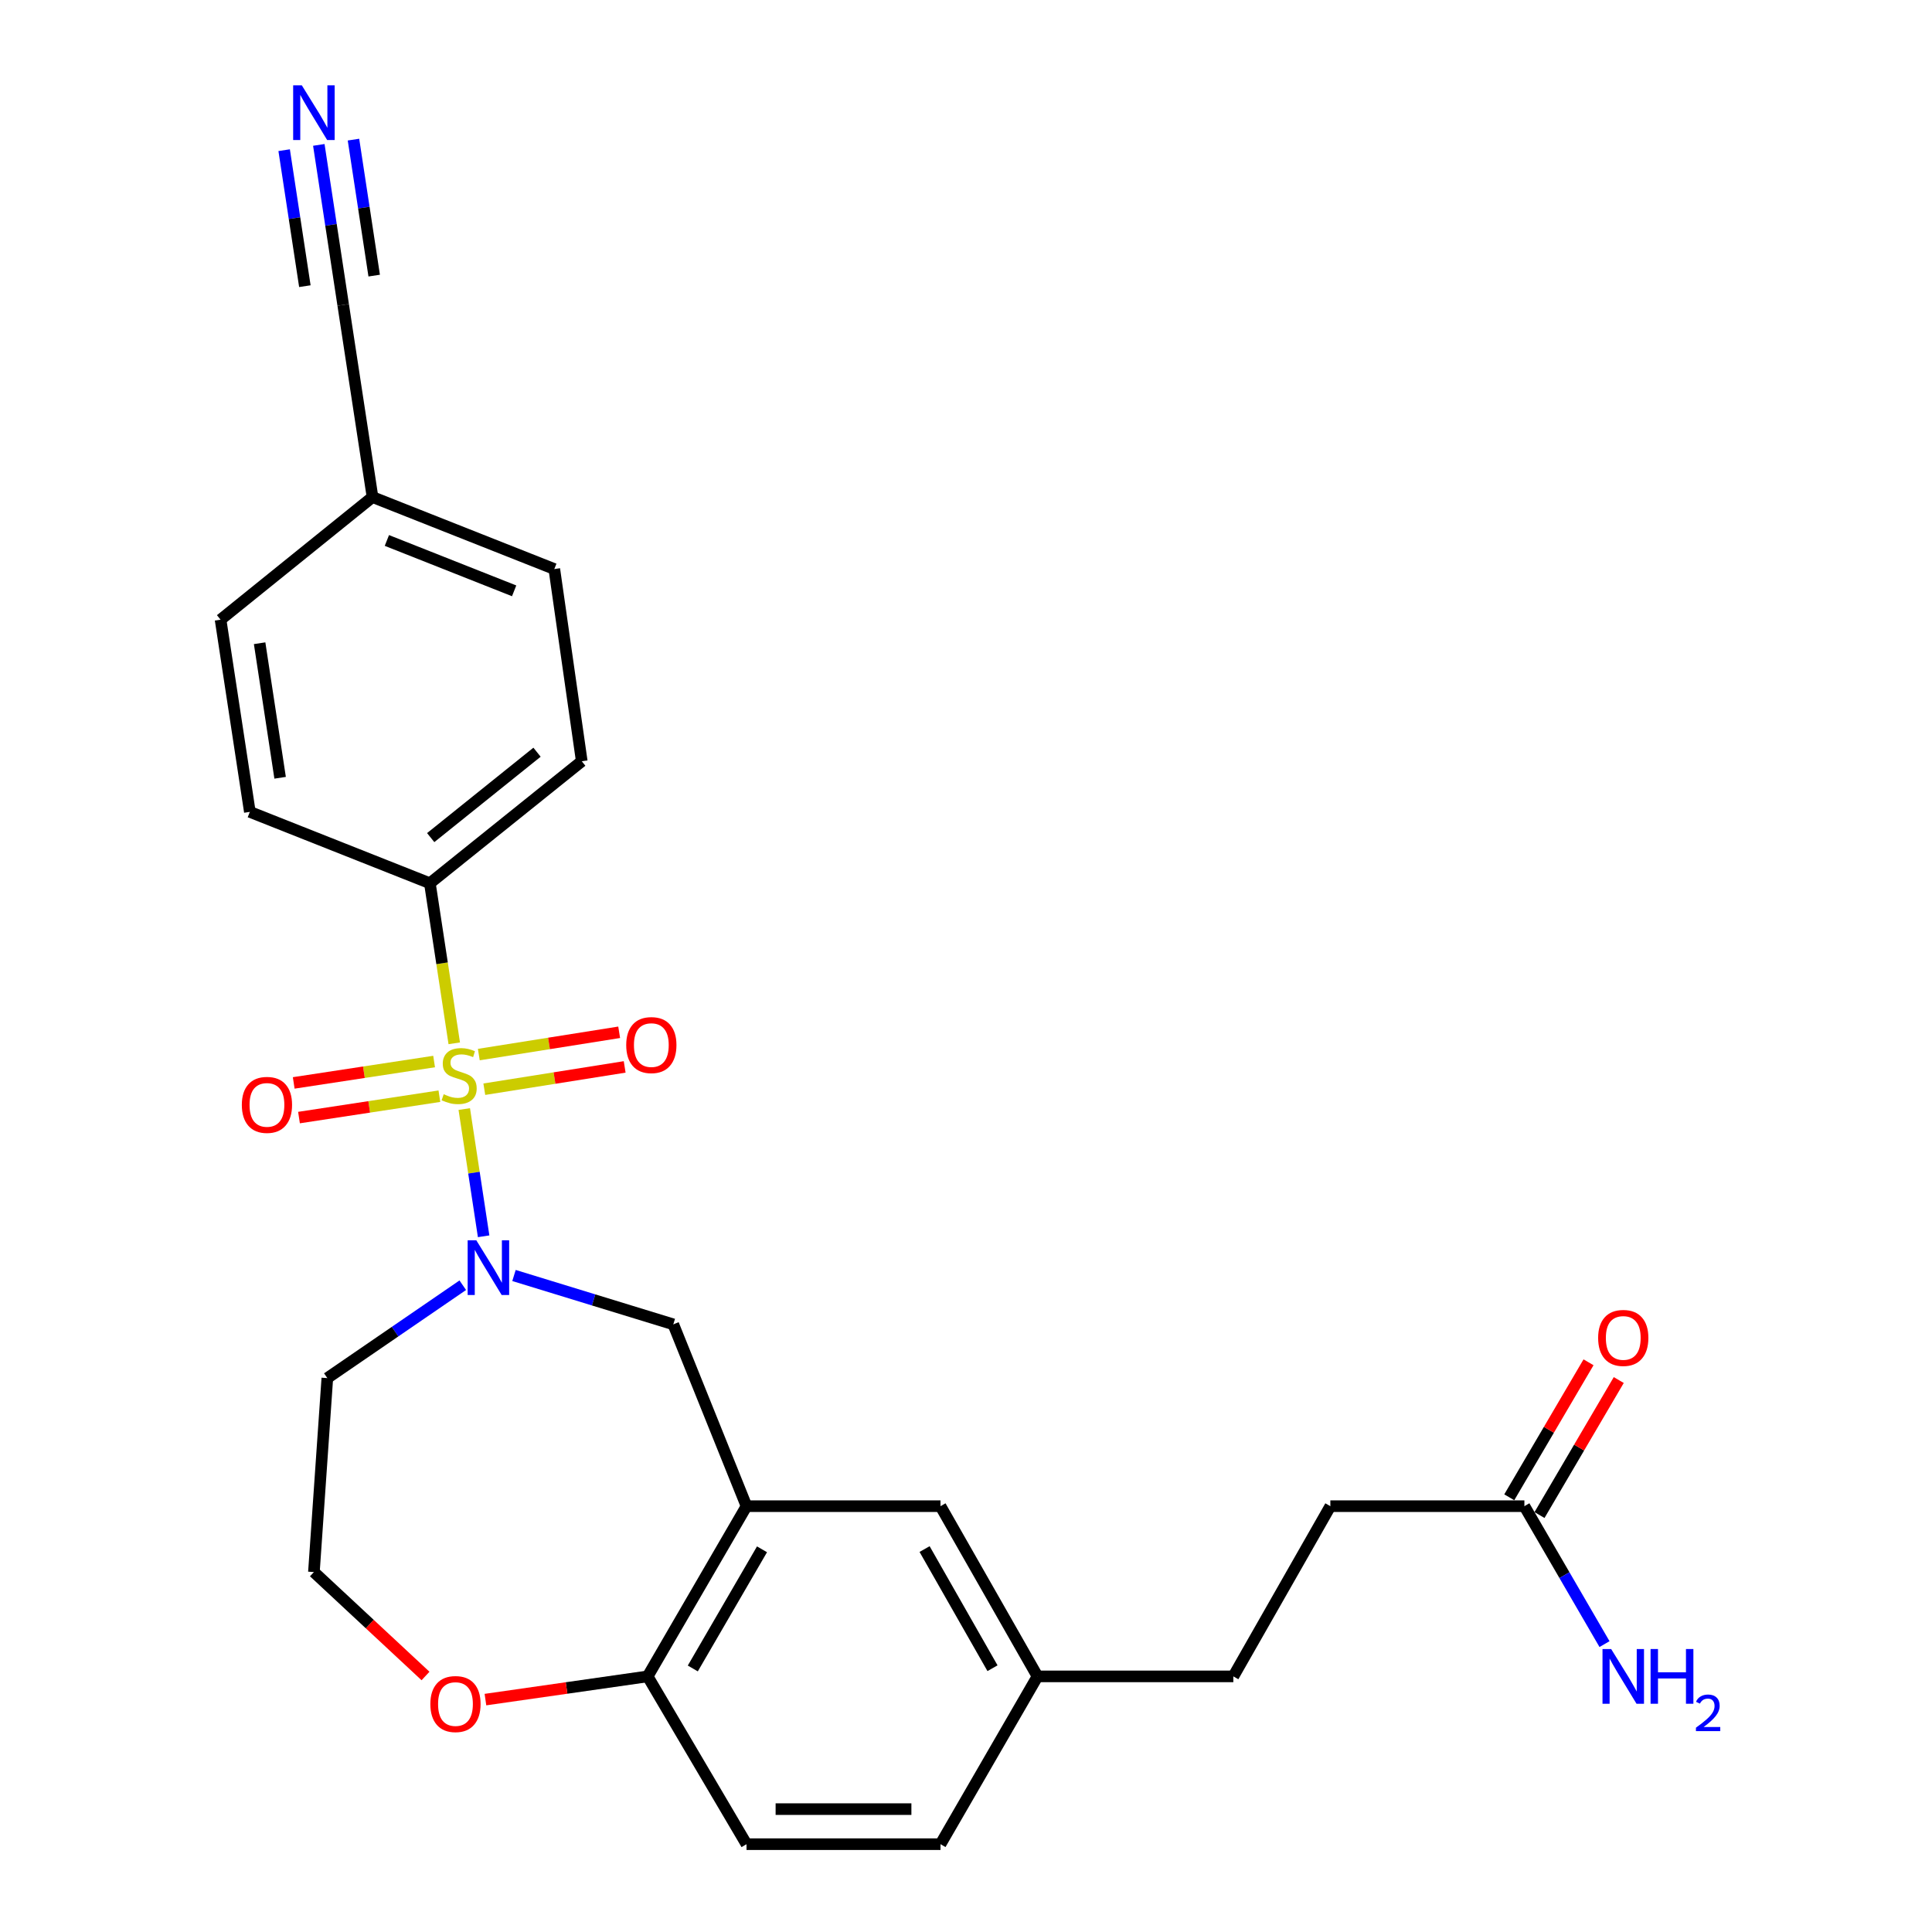 <?xml version='1.0' encoding='iso-8859-1'?>
<svg version='1.1' baseProfile='full'
              xmlns='http://www.w3.org/2000/svg'
                      xmlns:rdkit='http://www.rdkit.org/xml'
                      xmlns:xlink='http://www.w3.org/1999/xlink'
                  xml:space='preserve'
width='1000px' height='1000px' viewBox='0 0 1000 1000'>
<!-- END OF HEADER -->
<rect style='opacity:1.0;fill:#FFFFFF;stroke:none' width='1000' height='1000' x='0' y='0'> </rect>
<path class='bond-0' d='M 240.303,574.047 L 245.315,606.973' style='fill:none;fill-rule:evenodd;stroke:#CCCC00;stroke-width:6px;stroke-linecap:butt;stroke-linejoin:miter;stroke-opacity:1' />
<path class='bond-0' d='M 245.315,606.973 L 250.326,639.899' style='fill:none;fill-rule:evenodd;stroke:#0000FF;stroke-width:6px;stroke-linecap:butt;stroke-linejoin:miter;stroke-opacity:1' />
<path class='bond-3' d='M 235.122,540.015 L 228.812,498.591' style='fill:none;fill-rule:evenodd;stroke:#CCCC00;stroke-width:6px;stroke-linecap:butt;stroke-linejoin:miter;stroke-opacity:1' />
<path class='bond-3' d='M 228.812,498.591 L 222.503,457.167' style='fill:none;fill-rule:evenodd;stroke:#000000;stroke-width:6px;stroke-linecap:butt;stroke-linejoin:miter;stroke-opacity:1' />
<path class='bond-5' d='M 224.693,549.447 L 188.361,554.981' style='fill:none;fill-rule:evenodd;stroke:#CCCC00;stroke-width:6px;stroke-linecap:butt;stroke-linejoin:miter;stroke-opacity:1' />
<path class='bond-5' d='M 188.361,554.981 L 152.028,560.515' style='fill:none;fill-rule:evenodd;stroke:#FF0000;stroke-width:6px;stroke-linecap:butt;stroke-linejoin:miter;stroke-opacity:1' />
<path class='bond-5' d='M 227.426,567.387 L 191.093,572.921' style='fill:none;fill-rule:evenodd;stroke:#CCCC00;stroke-width:6px;stroke-linecap:butt;stroke-linejoin:miter;stroke-opacity:1' />
<path class='bond-5' d='M 191.093,572.921 L 154.76,578.455' style='fill:none;fill-rule:evenodd;stroke:#FF0000;stroke-width:6px;stroke-linecap:butt;stroke-linejoin:miter;stroke-opacity:1' />
<path class='bond-6' d='M 250.676,563.77 L 287.002,558.001' style='fill:none;fill-rule:evenodd;stroke:#CCCC00;stroke-width:6px;stroke-linecap:butt;stroke-linejoin:miter;stroke-opacity:1' />
<path class='bond-6' d='M 287.002,558.001 L 323.328,552.232' style='fill:none;fill-rule:evenodd;stroke:#FF0000;stroke-width:6px;stroke-linecap:butt;stroke-linejoin:miter;stroke-opacity:1' />
<path class='bond-6' d='M 247.83,545.848 L 284.156,540.079' style='fill:none;fill-rule:evenodd;stroke:#CCCC00;stroke-width:6px;stroke-linecap:butt;stroke-linejoin:miter;stroke-opacity:1' />
<path class='bond-6' d='M 284.156,540.079 L 320.481,534.31' style='fill:none;fill-rule:evenodd;stroke:#FF0000;stroke-width:6px;stroke-linecap:butt;stroke-linejoin:miter;stroke-opacity:1' />
<path class='bond-2' d='M 266.04,660.195 L 307.271,672.838' style='fill:none;fill-rule:evenodd;stroke:#0000FF;stroke-width:6px;stroke-linecap:butt;stroke-linejoin:miter;stroke-opacity:1' />
<path class='bond-2' d='M 307.271,672.838 L 348.501,685.482' style='fill:none;fill-rule:evenodd;stroke:#000000;stroke-width:6px;stroke-linecap:butt;stroke-linejoin:miter;stroke-opacity:1' />
<path class='bond-12' d='M 239.531,665.231 L 204.477,689.264' style='fill:none;fill-rule:evenodd;stroke:#0000FF;stroke-width:6px;stroke-linecap:butt;stroke-linejoin:miter;stroke-opacity:1' />
<path class='bond-12' d='M 204.477,689.264 L 169.424,713.296' style='fill:none;fill-rule:evenodd;stroke:#000000;stroke-width:6px;stroke-linecap:butt;stroke-linejoin:miter;stroke-opacity:1' />
<path class='bond-1' d='M 386.397,779.592 L 348.501,685.482' style='fill:none;fill-rule:evenodd;stroke:#000000;stroke-width:6px;stroke-linecap:butt;stroke-linejoin:miter;stroke-opacity:1' />
<path class='bond-7' d='M 386.397,779.592 L 335.224,867.694' style='fill:none;fill-rule:evenodd;stroke:#000000;stroke-width:6px;stroke-linecap:butt;stroke-linejoin:miter;stroke-opacity:1' />
<path class='bond-7' d='M 394.413,801.922 L 358.591,863.593' style='fill:none;fill-rule:evenodd;stroke:#000000;stroke-width:6px;stroke-linecap:butt;stroke-linejoin:miter;stroke-opacity:1' />
<path class='bond-10' d='M 386.397,779.592 L 486.798,779.592' style='fill:none;fill-rule:evenodd;stroke:#000000;stroke-width:6px;stroke-linecap:butt;stroke-linejoin:miter;stroke-opacity:1' />
<path class='bond-14' d='M 222.503,457.167 L 301.118,394.017' style='fill:none;fill-rule:evenodd;stroke:#000000;stroke-width:6px;stroke-linecap:butt;stroke-linejoin:miter;stroke-opacity:1' />
<path class='bond-14' d='M 222.931,433.547 L 277.961,389.342' style='fill:none;fill-rule:evenodd;stroke:#000000;stroke-width:6px;stroke-linecap:butt;stroke-linejoin:miter;stroke-opacity:1' />
<path class='bond-15' d='M 222.503,457.167 L 129.32,420.229' style='fill:none;fill-rule:evenodd;stroke:#000000;stroke-width:6px;stroke-linecap:butt;stroke-linejoin:miter;stroke-opacity:1' />
<path class='bond-4' d='M 165.018,75.001 L 171.324,116.404' style='fill:none;fill-rule:evenodd;stroke:#0000FF;stroke-width:6px;stroke-linecap:butt;stroke-linejoin:miter;stroke-opacity:1' />
<path class='bond-4' d='M 171.324,116.404 L 177.63,157.808' style='fill:none;fill-rule:evenodd;stroke:#000000;stroke-width:6px;stroke-linecap:butt;stroke-linejoin:miter;stroke-opacity:1' />
<path class='bond-4' d='M 147.078,77.733 L 152.438,112.926' style='fill:none;fill-rule:evenodd;stroke:#0000FF;stroke-width:6px;stroke-linecap:butt;stroke-linejoin:miter;stroke-opacity:1' />
<path class='bond-4' d='M 152.438,112.926 L 157.799,148.12' style='fill:none;fill-rule:evenodd;stroke:#000000;stroke-width:6px;stroke-linecap:butt;stroke-linejoin:miter;stroke-opacity:1' />
<path class='bond-4' d='M 182.958,72.268 L 188.318,107.461' style='fill:none;fill-rule:evenodd;stroke:#0000FF;stroke-width:6px;stroke-linecap:butt;stroke-linejoin:miter;stroke-opacity:1' />
<path class='bond-4' d='M 188.318,107.461 L 193.678,142.655' style='fill:none;fill-rule:evenodd;stroke:#000000;stroke-width:6px;stroke-linecap:butt;stroke-linejoin:miter;stroke-opacity:1' />
<path class='bond-16' d='M 335.224,867.694 L 386.397,954.545' style='fill:none;fill-rule:evenodd;stroke:#000000;stroke-width:6px;stroke-linecap:butt;stroke-linejoin:miter;stroke-opacity:1' />
<path class='bond-27' d='M 335.224,867.694 L 293.243,873.701' style='fill:none;fill-rule:evenodd;stroke:#000000;stroke-width:6px;stroke-linecap:butt;stroke-linejoin:miter;stroke-opacity:1' />
<path class='bond-27' d='M 293.243,873.701 L 251.262,879.709' style='fill:none;fill-rule:evenodd;stroke:#FF0000;stroke-width:6px;stroke-linecap:butt;stroke-linejoin:miter;stroke-opacity:1' />
<path class='bond-8' d='M 177.63,157.808 L 192.813,257.282' style='fill:none;fill-rule:evenodd;stroke:#000000;stroke-width:6px;stroke-linecap:butt;stroke-linejoin:miter;stroke-opacity:1' />
<path class='bond-9' d='M 789.02,779.592 L 688.589,779.592' style='fill:none;fill-rule:evenodd;stroke:#000000;stroke-width:6px;stroke-linecap:butt;stroke-linejoin:miter;stroke-opacity:1' />
<path class='bond-13' d='M 796.844,784.186 L 817.357,749.247' style='fill:none;fill-rule:evenodd;stroke:#000000;stroke-width:6px;stroke-linecap:butt;stroke-linejoin:miter;stroke-opacity:1' />
<path class='bond-13' d='M 817.357,749.247 L 837.869,714.308' style='fill:none;fill-rule:evenodd;stroke:#FF0000;stroke-width:6px;stroke-linecap:butt;stroke-linejoin:miter;stroke-opacity:1' />
<path class='bond-13' d='M 781.195,774.998 L 801.708,740.06' style='fill:none;fill-rule:evenodd;stroke:#000000;stroke-width:6px;stroke-linecap:butt;stroke-linejoin:miter;stroke-opacity:1' />
<path class='bond-13' d='M 801.708,740.06 L 822.22,705.121' style='fill:none;fill-rule:evenodd;stroke:#FF0000;stroke-width:6px;stroke-linecap:butt;stroke-linejoin:miter;stroke-opacity:1' />
<path class='bond-19' d='M 789.02,779.592 L 809.755,815.289' style='fill:none;fill-rule:evenodd;stroke:#000000;stroke-width:6px;stroke-linecap:butt;stroke-linejoin:miter;stroke-opacity:1' />
<path class='bond-19' d='M 809.755,815.289 L 830.489,850.987' style='fill:none;fill-rule:evenodd;stroke:#0000FF;stroke-width:6px;stroke-linecap:butt;stroke-linejoin:miter;stroke-opacity:1' />
<path class='bond-18' d='M 486.798,779.592 L 537.014,867.694' style='fill:none;fill-rule:evenodd;stroke:#000000;stroke-width:6px;stroke-linecap:butt;stroke-linejoin:miter;stroke-opacity:1' />
<path class='bond-18' d='M 478.565,801.793 L 513.716,863.464' style='fill:none;fill-rule:evenodd;stroke:#000000;stroke-width:6px;stroke-linecap:butt;stroke-linejoin:miter;stroke-opacity:1' />
<path class='bond-11' d='M 220.247,867.492 L 191.362,840.595' style='fill:none;fill-rule:evenodd;stroke:#FF0000;stroke-width:6px;stroke-linecap:butt;stroke-linejoin:miter;stroke-opacity:1' />
<path class='bond-11' d='M 191.362,840.595 L 162.478,813.698' style='fill:none;fill-rule:evenodd;stroke:#000000;stroke-width:6px;stroke-linecap:butt;stroke-linejoin:miter;stroke-opacity:1' />
<path class='bond-21' d='M 169.424,713.296 L 162.478,813.698' style='fill:none;fill-rule:evenodd;stroke:#000000;stroke-width:6px;stroke-linecap:butt;stroke-linejoin:miter;stroke-opacity:1' />
<path class='bond-22' d='M 301.118,394.017 L 286.913,294.533' style='fill:none;fill-rule:evenodd;stroke:#000000;stroke-width:6px;stroke-linecap:butt;stroke-linejoin:miter;stroke-opacity:1' />
<path class='bond-23' d='M 129.32,420.229 L 114.168,320.745' style='fill:none;fill-rule:evenodd;stroke:#000000;stroke-width:6px;stroke-linecap:butt;stroke-linejoin:miter;stroke-opacity:1' />
<path class='bond-23' d='M 144.987,402.574 L 134.38,332.935' style='fill:none;fill-rule:evenodd;stroke:#000000;stroke-width:6px;stroke-linecap:butt;stroke-linejoin:miter;stroke-opacity:1' />
<path class='bond-28' d='M 386.397,954.545 L 486.798,954.545' style='fill:none;fill-rule:evenodd;stroke:#000000;stroke-width:6px;stroke-linecap:butt;stroke-linejoin:miter;stroke-opacity:1' />
<path class='bond-28' d='M 401.457,936.399 L 471.738,936.399' style='fill:none;fill-rule:evenodd;stroke:#000000;stroke-width:6px;stroke-linecap:butt;stroke-linejoin:miter;stroke-opacity:1' />
<path class='bond-17' d='M 192.813,257.282 L 114.168,320.745' style='fill:none;fill-rule:evenodd;stroke:#000000;stroke-width:6px;stroke-linecap:butt;stroke-linejoin:miter;stroke-opacity:1' />
<path class='bond-26' d='M 192.813,257.282 L 286.913,294.533' style='fill:none;fill-rule:evenodd;stroke:#000000;stroke-width:6px;stroke-linecap:butt;stroke-linejoin:miter;stroke-opacity:1' />
<path class='bond-26' d='M 200.249,279.742 L 266.119,305.818' style='fill:none;fill-rule:evenodd;stroke:#000000;stroke-width:6px;stroke-linecap:butt;stroke-linejoin:miter;stroke-opacity:1' />
<path class='bond-24' d='M 537.014,867.694 L 486.798,954.545' style='fill:none;fill-rule:evenodd;stroke:#000000;stroke-width:6px;stroke-linecap:butt;stroke-linejoin:miter;stroke-opacity:1' />
<path class='bond-25' d='M 537.014,867.694 L 638.373,867.694' style='fill:none;fill-rule:evenodd;stroke:#000000;stroke-width:6px;stroke-linecap:butt;stroke-linejoin:miter;stroke-opacity:1' />
<path class='bond-20' d='M 688.589,779.592 L 638.373,867.694' style='fill:none;fill-rule:evenodd;stroke:#000000;stroke-width:6px;stroke-linecap:butt;stroke-linejoin:miter;stroke-opacity:1' />
<path  class='atom-0' d='M 229.655 566.371
Q 229.975 566.491, 231.295 567.051
Q 232.615 567.611, 234.055 567.971
Q 235.535 568.291, 236.975 568.291
Q 239.655 568.291, 241.215 567.011
Q 242.775 565.691, 242.775 563.411
Q 242.775 561.851, 241.975 560.891
Q 241.215 559.931, 240.015 559.411
Q 238.815 558.891, 236.815 558.291
Q 234.295 557.531, 232.775 556.811
Q 231.295 556.091, 230.215 554.571
Q 229.175 553.051, 229.175 550.491
Q 229.175 546.931, 231.575 544.731
Q 234.015 542.531, 238.815 542.531
Q 242.095 542.531, 245.815 544.091
L 244.895 547.171
Q 241.495 545.771, 238.935 545.771
Q 236.175 545.771, 234.655 546.931
Q 233.135 548.051, 233.175 550.011
Q 233.175 551.531, 233.935 552.451
Q 234.735 553.371, 235.855 553.891
Q 237.015 554.411, 238.935 555.011
Q 241.495 555.811, 243.015 556.611
Q 244.535 557.411, 245.615 559.051
Q 246.735 560.651, 246.735 563.411
Q 246.735 567.331, 244.095 569.451
Q 241.495 571.531, 237.135 571.531
Q 234.615 571.531, 232.695 570.971
Q 230.815 570.451, 228.575 569.531
L 229.655 566.371
' fill='#CCCC00'/>
<path  class='atom-1' d='M 246.538 641.975
L 255.818 656.975
Q 256.738 658.455, 258.218 661.135
Q 259.698 663.815, 259.778 663.975
L 259.778 641.975
L 263.538 641.975
L 263.538 670.295
L 259.658 670.295
L 249.698 653.895
Q 248.538 651.975, 247.298 649.775
Q 246.098 647.575, 245.738 646.895
L 245.738 670.295
L 242.058 670.295
L 242.058 641.975
L 246.538 641.975
' fill='#0000FF'/>
<path  class='atom-5' d='M 156.218 44.165
L 165.498 59.165
Q 166.418 60.645, 167.898 63.325
Q 169.378 66.005, 169.458 66.165
L 169.458 44.165
L 173.218 44.165
L 173.218 72.485
L 169.338 72.485
L 159.378 56.085
Q 158.218 54.165, 156.978 51.965
Q 155.778 49.765, 155.418 49.085
L 155.418 72.485
L 151.738 72.485
L 151.738 44.165
L 156.218 44.165
' fill='#0000FF'/>
<path  class='atom-6' d='M 125.172 571.883
Q 125.172 565.083, 128.532 561.283
Q 131.892 557.483, 138.172 557.483
Q 144.452 557.483, 147.812 561.283
Q 151.172 565.083, 151.172 571.883
Q 151.172 578.763, 147.772 582.683
Q 144.372 586.563, 138.172 586.563
Q 131.932 586.563, 128.532 582.683
Q 125.172 578.803, 125.172 571.883
M 138.172 583.363
Q 142.492 583.363, 144.812 580.483
Q 147.172 577.563, 147.172 571.883
Q 147.172 566.323, 144.812 563.523
Q 142.492 560.683, 138.172 560.683
Q 133.852 560.683, 131.492 563.483
Q 129.172 566.283, 129.172 571.883
Q 129.172 577.603, 131.492 580.483
Q 133.852 583.363, 138.172 583.363
' fill='#FF0000'/>
<path  class='atom-7' d='M 324.129 540.933
Q 324.129 534.133, 327.489 530.333
Q 330.849 526.533, 337.129 526.533
Q 343.409 526.533, 346.769 530.333
Q 350.129 534.133, 350.129 540.933
Q 350.129 547.813, 346.729 551.733
Q 343.329 555.613, 337.129 555.613
Q 330.889 555.613, 327.489 551.733
Q 324.129 547.853, 324.129 540.933
M 337.129 552.413
Q 341.449 552.413, 343.769 549.533
Q 346.129 546.613, 346.129 540.933
Q 346.129 535.373, 343.769 532.573
Q 341.449 529.733, 337.129 529.733
Q 332.809 529.733, 330.449 532.533
Q 328.129 535.333, 328.129 540.933
Q 328.129 546.653, 330.449 549.533
Q 332.809 552.413, 337.129 552.413
' fill='#FF0000'/>
<path  class='atom-12' d='M 222.75 882.009
Q 222.75 875.209, 226.11 871.409
Q 229.47 867.609, 235.75 867.609
Q 242.03 867.609, 245.39 871.409
Q 248.75 875.209, 248.75 882.009
Q 248.75 888.889, 245.35 892.809
Q 241.95 896.689, 235.75 896.689
Q 229.51 896.689, 226.11 892.809
Q 222.75 888.929, 222.75 882.009
M 235.75 893.489
Q 240.07 893.489, 242.39 890.609
Q 244.75 887.689, 244.75 882.009
Q 244.75 876.449, 242.39 873.649
Q 240.07 870.809, 235.75 870.809
Q 231.43 870.809, 229.07 873.609
Q 226.75 876.409, 226.75 882.009
Q 226.75 887.729, 229.07 890.609
Q 231.43 893.489, 235.75 893.489
' fill='#FF0000'/>
<path  class='atom-14' d='M 827.193 692.508
Q 827.193 685.708, 830.553 681.908
Q 833.913 678.108, 840.193 678.108
Q 846.473 678.108, 849.833 681.908
Q 853.193 685.708, 853.193 692.508
Q 853.193 699.388, 849.793 703.308
Q 846.393 707.188, 840.193 707.188
Q 833.953 707.188, 830.553 703.308
Q 827.193 699.428, 827.193 692.508
M 840.193 703.988
Q 844.513 703.988, 846.833 701.108
Q 849.193 698.188, 849.193 692.508
Q 849.193 686.948, 846.833 684.148
Q 844.513 681.308, 840.193 681.308
Q 835.873 681.308, 833.513 684.108
Q 831.193 686.908, 831.193 692.508
Q 831.193 698.228, 833.513 701.108
Q 835.873 703.988, 840.193 703.988
' fill='#FF0000'/>
<path  class='atom-20' d='M 833.933 853.534
L 843.213 868.534
Q 844.133 870.014, 845.613 872.694
Q 847.093 875.374, 847.173 875.534
L 847.173 853.534
L 850.933 853.534
L 850.933 881.854
L 847.053 881.854
L 837.093 865.454
Q 835.933 863.534, 834.693 861.334
Q 833.493 859.134, 833.133 858.454
L 833.133 881.854
L 829.453 881.854
L 829.453 853.534
L 833.933 853.534
' fill='#0000FF'/>
<path  class='atom-20' d='M 854.333 853.534
L 858.173 853.534
L 858.173 865.574
L 872.653 865.574
L 872.653 853.534
L 876.493 853.534
L 876.493 881.854
L 872.653 881.854
L 872.653 868.774
L 858.173 868.774
L 858.173 881.854
L 854.333 881.854
L 854.333 853.534
' fill='#0000FF'/>
<path  class='atom-20' d='M 877.866 880.86
Q 878.553 879.091, 880.189 878.115
Q 881.826 877.111, 884.097 877.111
Q 886.921 877.111, 888.505 878.643
Q 890.089 880.174, 890.089 882.893
Q 890.089 885.665, 888.03 888.252
Q 885.997 890.839, 881.773 893.902
L 890.406 893.902
L 890.406 896.014
L 877.813 896.014
L 877.813 894.245
Q 881.298 891.763, 883.357 889.915
Q 885.443 888.067, 886.446 886.404
Q 887.449 884.741, 887.449 883.025
Q 887.449 881.23, 886.552 880.227
Q 885.654 879.223, 884.097 879.223
Q 882.592 879.223, 881.589 879.831
Q 880.585 880.438, 879.873 881.784
L 877.866 880.86
' fill='#0000FF'/>
</svg>
